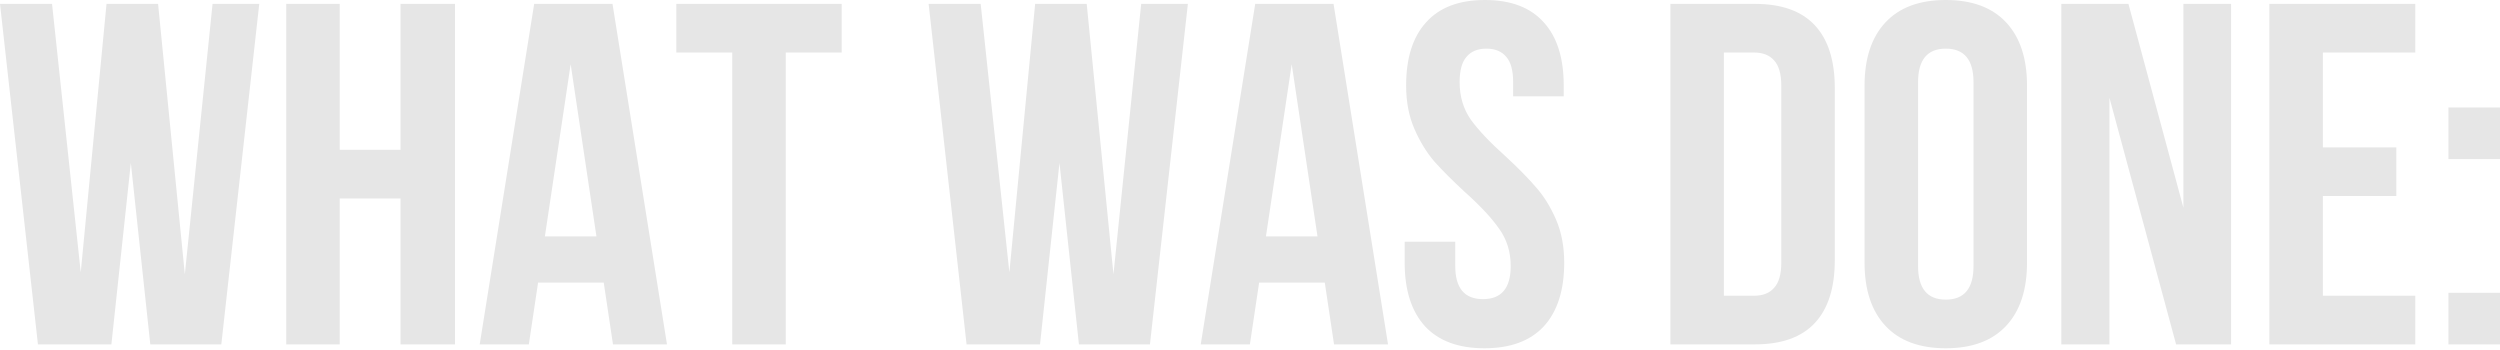 <?xml version="1.0" encoding="UTF-8"?> <svg xmlns="http://www.w3.org/2000/svg" width="1645" height="230" viewBox="0 0 1645 230" fill="none"> <path d="M73.292 226.597H24.964L-4.86453e-05 2.561H34.245L53.129 179.23L70.091 2.561H104.017L121.62 180.51L139.863 2.561H170.588L145.624 226.597H98.896L86.094 107.218L73.292 226.597ZM188.343 226.597V2.561H223.549V98.577H263.555V2.561H299.401V226.597H263.555V130.582H223.549V226.597H188.343ZM403.341 226.597L397.26 185.951H354.053L347.972 226.597H315.646L351.492 2.561H403.021L438.866 226.597H403.341ZM392.459 155.546L375.496 42.247L358.533 155.546H392.459ZM553.838 2.561V34.566H517.032V226.597H481.826V34.566H445.02V2.561H553.838ZM684.329 226.597H636.001L611.037 2.561H645.283L664.166 179.23L681.128 2.561H715.054L732.657 180.51L750.9 2.561H781.625L756.661 226.597H709.933L697.131 107.218L684.329 226.597ZM877.793 226.597L871.712 185.951H828.505L822.424 226.597H790.099L825.944 2.561H877.473L913.319 226.597H877.793ZM866.911 155.546L849.948 42.247L832.986 155.546H866.911ZM925.233 56.33C925.233 38.193 929.607 24.325 938.355 14.723C947.103 4.908 960.012 0.001 977.082 0.001C994.151 0.001 1007.06 4.908 1015.81 14.723C1024.56 24.325 1028.93 38.193 1028.93 56.33V63.371H995.645V54.089C995.645 46.408 994.151 40.861 991.164 37.447C988.177 33.819 983.803 32.006 978.042 32.006C972.281 32.006 967.907 33.819 964.92 37.447C961.932 40.861 960.439 46.408 960.439 54.089C960.439 63.477 962.893 71.692 967.8 78.733C972.921 85.775 980.495 93.776 990.524 102.737C998.845 110.419 1005.57 117.246 1010.69 123.221C1015.81 128.982 1020.18 136.023 1023.81 144.344C1027.44 152.665 1029.25 162.16 1029.25 172.829C1029.25 190.965 1024.77 204.941 1015.81 214.756C1006.85 224.357 993.831 229.158 976.761 229.158C959.692 229.158 946.677 224.357 937.715 214.756C928.754 204.941 924.273 190.965 924.273 172.829V159.066H957.558V175.069C957.558 189.578 963.639 196.833 975.801 196.833C987.963 196.833 994.044 189.578 994.044 175.069C994.044 165.681 991.484 157.466 986.363 150.425C981.456 143.384 973.988 135.383 963.959 126.421C955.638 118.74 948.917 112.019 943.796 106.258C938.675 100.284 934.301 93.136 930.674 84.814C927.047 76.493 925.233 66.998 925.233 56.33ZM1154.81 2.561C1172.3 2.561 1185.42 7.255 1194.17 16.643C1202.92 26.031 1207.29 39.794 1207.29 57.93V171.228C1207.29 189.365 1202.92 203.127 1194.17 212.515C1185.42 221.903 1172.3 226.597 1154.81 226.597H1099.12V2.561H1154.81ZM1134.32 194.592H1154.17C1159.93 194.592 1164.3 192.885 1167.29 189.471C1170.49 186.058 1172.09 180.51 1172.09 172.829V56.33C1172.09 48.648 1170.49 43.101 1167.29 39.687C1164.3 36.273 1159.93 34.566 1154.17 34.566H1134.32V194.592ZM1226.88 56.33C1226.88 38.407 1231.47 24.538 1240.64 14.723C1249.82 4.908 1263.05 0.001 1280.33 0.001C1297.61 0.001 1310.84 4.908 1320.02 14.723C1329.19 24.538 1333.78 38.407 1333.78 56.33V172.829C1333.78 190.752 1329.19 204.621 1320.02 214.435C1310.84 224.25 1297.61 229.158 1280.33 229.158C1263.05 229.158 1249.82 224.25 1240.64 214.435C1231.47 204.621 1226.88 190.752 1226.88 172.829V56.33ZM1262.09 175.069C1262.09 189.791 1268.17 197.153 1280.33 197.153C1292.49 197.153 1298.57 189.791 1298.57 175.069V54.089C1298.57 39.367 1292.49 32.006 1280.33 32.006C1268.17 32.006 1262.09 39.367 1262.09 54.089V175.069ZM1388.02 226.597H1356.34V2.561H1400.51L1436.67 136.663V2.561H1468.04V226.597H1431.87L1388.02 64.331V226.597ZM1576.78 96.976V128.982H1528.45V194.592H1589.26V226.597H1493.24V2.561H1589.26V34.566H1528.45V96.976H1576.78ZM1645 104.658H1611.07V70.732H1645V104.658ZM1645 226.597H1611.07V192.672H1645V226.597Z" fill="black" fill-opacity="0.1"></path> </svg> 
